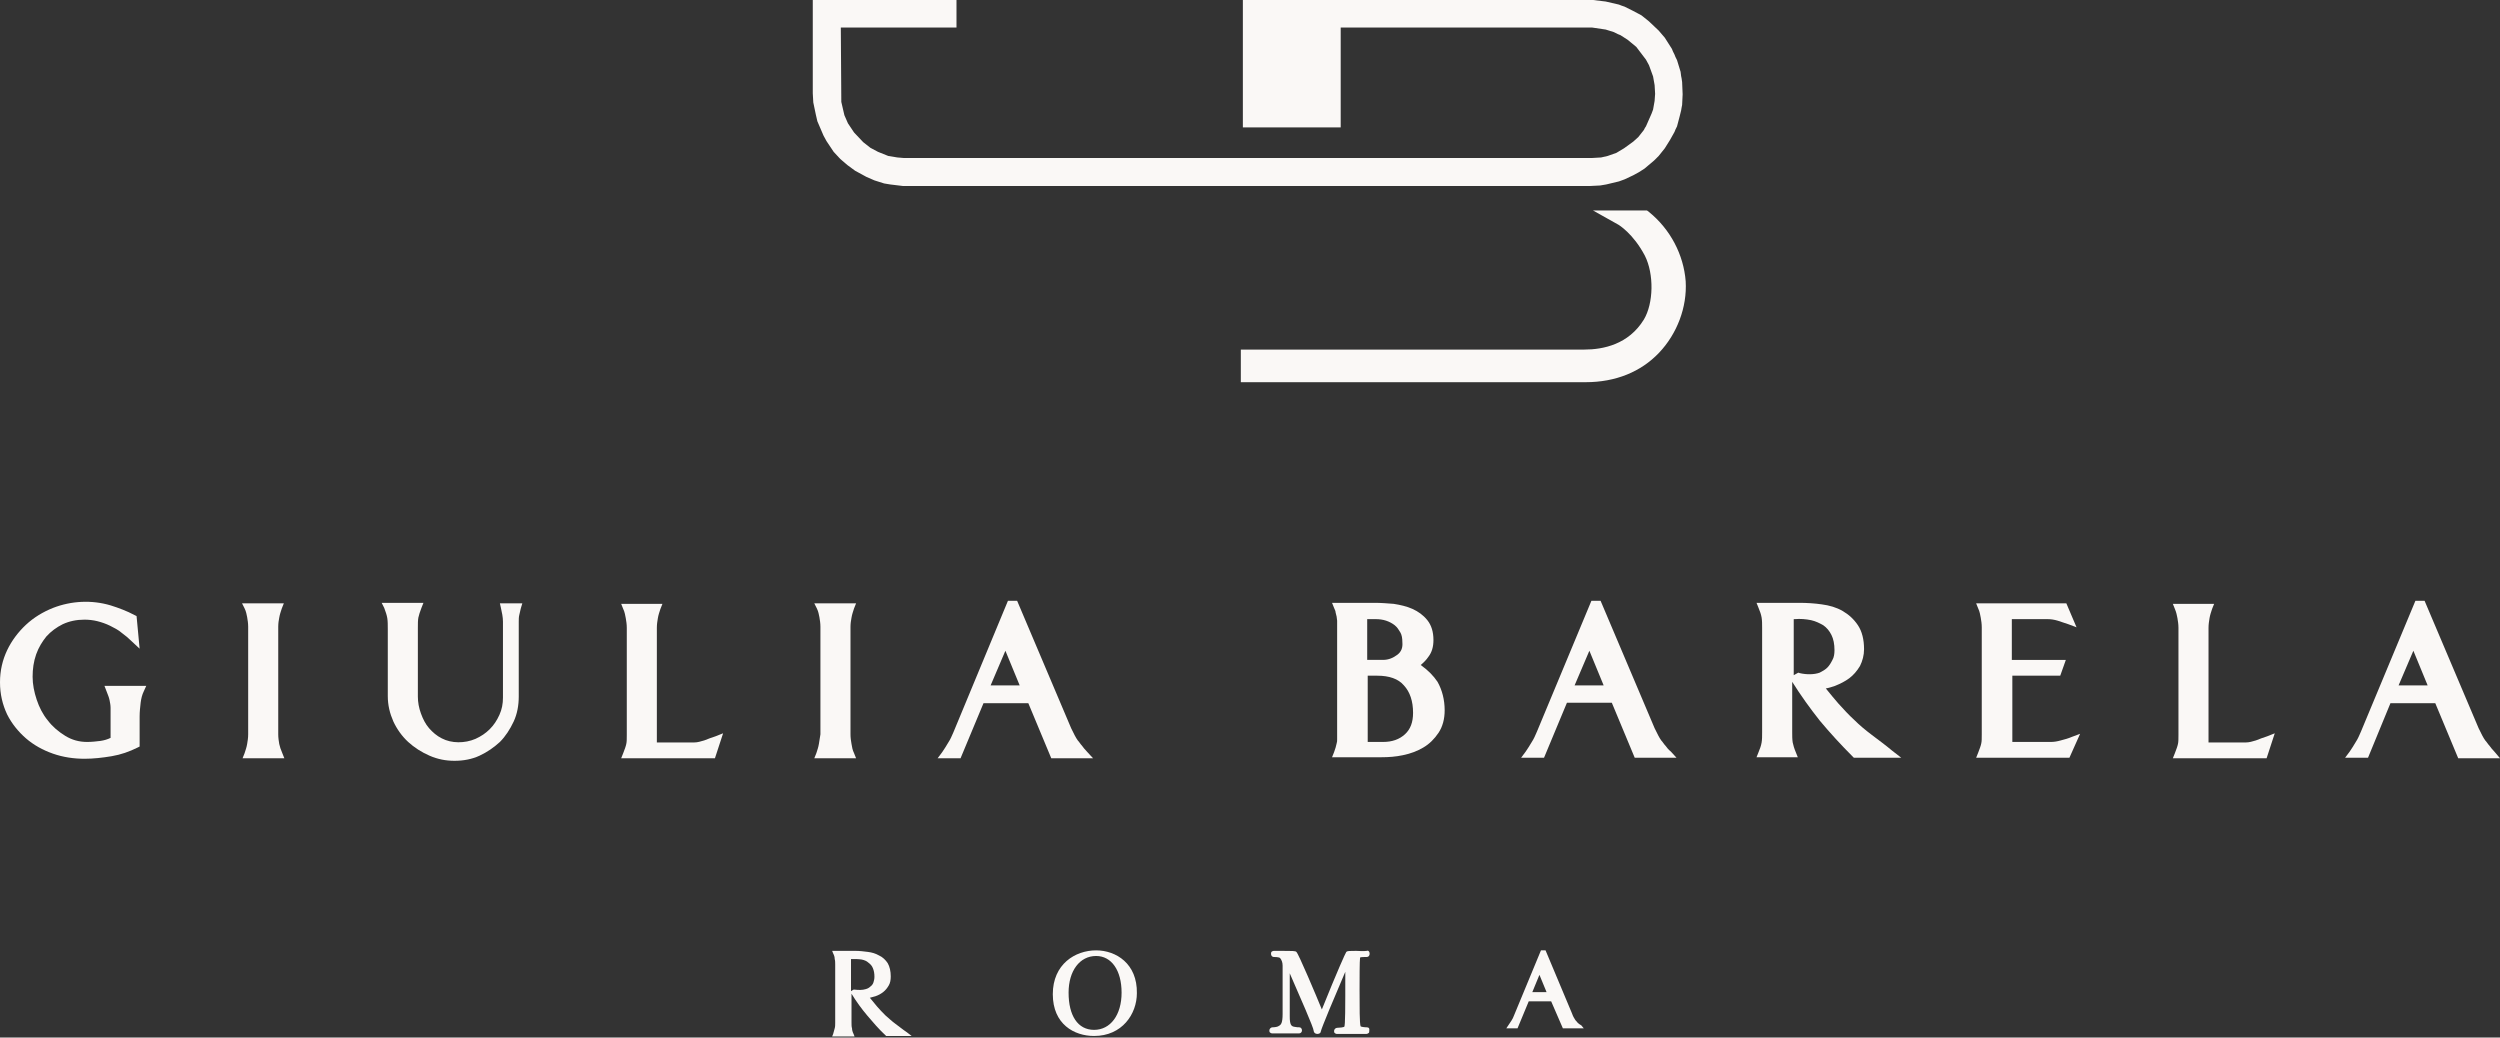 <svg xmlns="http://www.w3.org/2000/svg" fill="none" viewBox="0 0 200 83" height="83" width="200">
<rect x="0" y="0" width="200" height="83" fill="#333333" stroke="none"/>
<g clip-path="url(#clip0_7_270)">
<path fill="#FAF8F6" d="M87.689 76.029C86.017 76.029 84.224 77.13 84.224 79.535C84.224 81.94 85.936 82.878 87.526 82.878C89.768 82.878 90.95 81.125 90.95 79.454C90.991 77.089 89.279 76.029 87.689 76.029ZM85.487 79.413C85.487 77.66 86.384 76.478 87.689 76.478C88.912 76.478 89.727 77.619 89.727 79.413C89.727 81.207 88.83 82.389 87.526 82.389C86.221 82.389 85.487 81.247 85.487 79.413Z"></path>
<path fill="#FAF8F6" d="M109.336 82.185C109.132 82.185 108.887 82.144 108.847 82.104C108.765 81.859 108.765 80.595 108.765 79.168C108.765 78.394 108.765 76.845 108.806 76.6C108.887 76.559 109.132 76.559 109.336 76.559C109.417 76.559 109.499 76.519 109.54 76.437C109.58 76.356 109.58 76.233 109.54 76.152C109.499 76.07 109.417 76.029 109.336 76.07C109.05 76.111 108.724 76.07 108.48 76.07C107.95 76.07 107.787 76.07 107.705 76.152C107.624 76.274 107.012 77.619 105.748 80.758C105.3 79.658 103.873 76.274 103.71 76.152C103.628 76.07 103.384 76.07 102.609 76.07H101.916C101.835 76.07 101.753 76.111 101.712 76.152C101.672 76.233 101.672 76.356 101.712 76.437C101.753 76.519 101.835 76.559 101.916 76.559C102.202 76.559 102.365 76.6 102.405 76.641C102.541 76.804 102.609 77.008 102.609 77.252V81.125C102.609 81.818 102.487 81.981 102.324 82.063C102.242 82.144 101.998 82.185 101.794 82.185C101.672 82.185 101.549 82.307 101.549 82.43C101.549 82.471 101.549 82.552 101.59 82.593C101.631 82.634 101.712 82.674 101.794 82.674H103.914C104.036 82.674 104.158 82.593 104.158 82.43C104.158 82.307 104.077 82.185 103.955 82.185C103.832 82.185 103.751 82.185 103.547 82.144C103.302 82.104 103.18 81.981 103.18 81.329V77.864C103.995 79.739 105.096 82.226 105.096 82.471C105.096 82.593 105.218 82.715 105.381 82.715C105.544 82.715 105.667 82.634 105.667 82.511C105.707 82.267 106.767 79.739 107.624 77.742C107.624 80.758 107.624 82.022 107.542 82.144C107.46 82.185 107.175 82.226 106.971 82.226C106.849 82.226 106.727 82.348 106.727 82.471C106.727 82.511 106.727 82.593 106.767 82.634C106.808 82.674 106.89 82.715 106.93 82.715H109.295C109.376 82.715 109.458 82.674 109.499 82.634C109.54 82.593 109.54 82.552 109.54 82.471C109.58 82.267 109.499 82.185 109.336 82.185Z"></path>
<path fill="#FAF8F6" d="M8.561 55.401C8.642 55.605 8.724 55.809 8.765 56.013C8.806 56.217 8.846 56.42 8.846 56.624V59.03C8.602 59.152 8.316 59.233 8.031 59.274C7.705 59.315 7.338 59.356 6.971 59.356C6.319 59.356 5.748 59.193 5.218 58.867C4.688 58.54 4.199 58.133 3.832 57.644C3.424 57.154 3.139 56.584 2.935 55.972C2.731 55.361 2.609 54.749 2.609 54.138C2.609 53.526 2.691 52.915 2.894 52.344C3.098 51.773 3.384 51.325 3.71 50.917C4.077 50.509 4.525 50.183 5.014 49.939C5.544 49.694 6.115 49.572 6.767 49.572C7.093 49.572 7.46 49.612 7.786 49.694C8.113 49.776 8.479 49.898 8.806 50.061C9.132 50.224 9.458 50.387 9.743 50.632C10.028 50.836 10.314 51.08 10.559 51.325L11.17 51.895L10.925 49.286L10.762 49.205C10.151 48.879 9.499 48.634 8.846 48.43C7.338 47.982 5.707 48.063 4.24 48.634C3.424 48.96 2.691 49.409 2.079 49.979C1.468 50.55 0.938 51.243 0.571 52.018C0.204 52.792 0 53.648 0 54.586C0 55.524 0.204 56.38 0.571 57.154C0.938 57.888 1.468 58.54 2.079 59.07C2.691 59.6 3.424 60.008 4.24 60.293C5.055 60.579 5.911 60.701 6.767 60.701C7.46 60.701 8.194 60.62 8.928 60.497C9.662 60.375 10.355 60.13 11.007 59.804L11.17 59.723V57.317C11.17 56.95 11.211 56.584 11.252 56.217C11.292 55.891 11.374 55.564 11.496 55.32L11.7 54.871H8.357L8.561 55.401Z"></path>
<path fill="#FAF8F6" d="M22.34 59.519C22.299 59.275 22.259 59.03 22.259 58.745V50.143C22.259 49.858 22.299 49.613 22.34 49.409C22.381 49.164 22.462 48.92 22.544 48.675L22.707 48.268H19.364L19.568 48.675C19.69 48.92 19.731 49.164 19.772 49.368C19.813 49.613 19.854 49.858 19.854 50.143V58.745C19.854 59.03 19.813 59.275 19.772 59.519C19.731 59.764 19.65 60.008 19.568 60.253L19.405 60.661H22.748L22.585 60.253C22.462 59.968 22.381 59.723 22.34 59.519Z"></path>
<path fill="#FAF8F6" d="M40.074 48.634C40.155 49.001 40.237 49.368 40.237 49.735V55.809C40.237 56.298 40.155 56.747 39.951 57.195C39.747 57.644 39.503 58.011 39.177 58.337C38.85 58.663 38.484 58.907 38.035 59.111C37.179 59.478 36.119 59.478 35.345 59.07C34.937 58.867 34.611 58.581 34.325 58.255C34.04 57.929 33.836 57.521 33.673 57.073C33.51 56.624 33.429 56.176 33.429 55.728V50.224C33.429 49.898 33.429 49.613 33.469 49.409C33.51 49.205 33.592 48.96 33.714 48.634L33.877 48.227H30.534L30.738 48.634C30.86 48.96 30.942 49.205 30.983 49.45C31.023 49.694 31.023 50.02 31.023 50.346V55.687C31.023 56.421 31.186 57.073 31.472 57.725C31.757 58.337 32.165 58.907 32.654 59.356C33.143 59.804 33.714 60.171 34.366 60.456C35.019 60.742 35.671 60.864 36.364 60.864C37.057 60.864 37.75 60.742 38.361 60.456C38.973 60.171 39.503 59.804 39.992 59.356C40.44 58.907 40.807 58.337 41.093 57.725C41.378 57.114 41.5 56.421 41.5 55.728V49.735C41.5 49.572 41.5 49.368 41.541 49.205C41.582 49.001 41.623 48.838 41.663 48.675L41.786 48.267H39.992L40.074 48.634Z"></path>
<path fill="#FAF8F6" d="M56.339 59.233C56.054 59.315 55.809 59.397 55.524 59.397H52.548V50.224C52.548 49.939 52.589 49.694 52.63 49.45C52.67 49.205 52.752 48.96 52.833 48.716L52.996 48.308H49.694L49.857 48.716C49.98 48.96 50.02 49.246 50.061 49.45C50.102 49.694 50.143 49.939 50.143 50.224V58.785C50.143 59.111 50.143 59.356 50.102 59.519C50.061 59.723 49.98 59.926 49.857 60.253L49.694 60.66H57.195L57.848 58.663L57.236 58.907C56.951 58.989 56.665 59.111 56.339 59.233Z"></path>
<path fill="#FAF8F6" d="M65.511 59.519C65.471 59.764 65.389 60.008 65.308 60.253L65.144 60.661H68.487L68.324 60.253C68.202 60.008 68.161 59.764 68.121 59.519C68.08 59.275 68.039 59.03 68.039 58.745V50.143C68.039 49.898 68.08 49.613 68.121 49.409C68.161 49.164 68.243 48.92 68.324 48.675L68.487 48.268H65.144L65.348 48.675C65.471 48.92 65.511 49.164 65.552 49.368C65.593 49.613 65.634 49.858 65.634 50.143V58.745C65.593 59.03 65.552 59.275 65.511 59.519Z"></path>
<path fill="#FAF8F6" d="M86.955 60.13C86.792 59.967 86.669 59.804 86.547 59.641C86.425 59.519 86.343 59.356 86.221 59.233C86.139 59.111 86.058 58.989 85.976 58.826C85.895 58.663 85.813 58.5 85.691 58.255L81.37 48.063H80.636L76.274 58.581C76.152 58.867 76.029 59.152 75.866 59.397C75.703 59.682 75.54 59.926 75.377 60.171L75.01 60.66H76.845L78.679 56.258H82.267L84.101 60.66H87.444L86.955 60.13ZM81.574 54.831H79.25L80.432 52.059L81.574 54.831Z"></path>
<path fill="#FAF8F6" d="M113.657 53.2C113.901 52.996 114.105 52.792 114.268 52.548C114.554 52.181 114.676 51.733 114.676 51.203C114.676 50.55 114.513 50.02 114.187 49.613C113.861 49.205 113.453 48.92 113.005 48.716C112.556 48.512 112.026 48.39 111.496 48.308C110.966 48.267 110.477 48.227 109.988 48.227H106.563L106.727 48.634C106.808 48.797 106.849 48.92 106.849 49.001C106.89 49.123 106.89 49.205 106.93 49.327C106.93 49.45 106.971 49.531 106.971 49.653V59.152C106.971 59.274 106.971 59.356 106.93 59.478C106.89 59.6 106.89 59.682 106.849 59.804C106.808 59.926 106.767 60.049 106.727 60.171L106.563 60.579H110.518C111.089 60.579 111.659 60.538 112.23 60.416C112.842 60.293 113.371 60.09 113.861 59.804C114.35 59.519 114.758 59.111 115.084 58.622C115.41 58.133 115.573 57.521 115.573 56.828C115.573 55.972 115.369 55.198 115.002 54.545C114.676 54.056 114.228 53.608 113.657 53.2ZM109.417 54.056H110.192C111.129 54.056 111.863 54.301 112.312 54.831C112.801 55.361 113.045 56.094 113.045 57.032C113.045 57.766 112.842 58.337 112.393 58.744C111.945 59.152 111.374 59.356 110.64 59.356H109.417V54.056ZM111.782 52.385C111.455 52.629 111.089 52.792 110.64 52.792H109.376V49.531H110.069C110.355 49.531 110.64 49.572 110.885 49.653C111.129 49.735 111.374 49.857 111.578 50.02C111.782 50.183 111.904 50.387 112.026 50.591C112.148 50.795 112.189 51.08 112.189 51.366C112.23 51.814 112.108 52.14 111.782 52.385Z"></path>
<path fill="#FAF8F6" d="M133.224 59.641C133.102 59.519 133.021 59.356 132.898 59.233C132.817 59.111 132.735 58.989 132.654 58.826C132.572 58.663 132.491 58.5 132.368 58.255L128.047 48.063H127.313L122.951 58.54C122.829 58.826 122.707 59.111 122.544 59.356C122.381 59.641 122.217 59.886 122.054 60.13L121.688 60.62H123.522L125.356 56.217H128.944L130.778 60.62H134.121L133.673 60.13C133.469 59.967 133.347 59.804 133.224 59.641ZM128.292 54.831H125.968L127.15 52.059L128.292 54.831Z"></path>
<path fill="#FAF8F6" d="M149.735 58.785C149.246 58.418 148.757 58.011 148.349 57.603C147.901 57.195 147.493 56.747 147.085 56.298C146.759 55.931 146.433 55.524 146.066 55.075C146.311 55.035 146.555 54.953 146.8 54.871C147.208 54.708 147.615 54.505 147.941 54.26C148.268 54.015 148.553 53.689 148.798 53.282C149.001 52.874 149.124 52.425 149.124 51.936C149.124 51.162 148.961 50.51 148.634 50.02C148.308 49.531 147.901 49.164 147.411 48.879C146.922 48.593 146.352 48.43 145.74 48.349C145.169 48.267 144.558 48.227 143.946 48.227H140.522L140.685 48.634C140.807 48.92 140.889 49.164 140.93 49.409C140.97 49.653 140.97 49.939 140.97 50.224V58.581C140.97 58.907 140.97 59.152 140.93 59.397C140.889 59.641 140.807 59.886 140.685 60.171L140.522 60.579H143.824L143.661 60.171C143.539 59.886 143.457 59.6 143.416 59.397C143.376 59.152 143.376 58.867 143.376 58.581V54.545C144.069 55.646 144.802 56.665 145.577 57.644C146.392 58.622 147.289 59.6 148.227 60.538L148.308 60.62H152.1L151.366 60.049C150.836 59.6 150.265 59.193 149.735 58.785ZM143.457 49.531H143.579C144.028 49.49 144.476 49.531 144.884 49.613C145.251 49.694 145.577 49.857 145.862 50.02C146.148 50.224 146.352 50.469 146.515 50.795C146.678 51.121 146.759 51.529 146.759 52.018C146.759 52.303 146.718 52.589 146.596 52.792C146.474 53.037 146.352 53.241 146.189 53.404C146.025 53.567 145.822 53.689 145.577 53.812C145.129 53.975 144.517 53.975 143.987 53.852L143.865 53.812L143.498 54.015V49.531H143.457Z"></path>
<path fill="#FAF8F6" d="M164.86 59.234C164.574 59.315 164.33 59.356 164.044 59.356H160.987V54.056H164.819L165.267 52.793H160.946V49.531H163.8C164.085 49.531 164.33 49.572 164.615 49.654C164.9 49.735 165.186 49.858 165.471 49.939L166.123 50.184L165.308 48.268H158.092L158.255 48.675C158.378 48.92 158.418 49.205 158.459 49.409C158.5 49.654 158.541 49.898 158.541 50.184V58.745C158.541 59.071 158.541 59.315 158.5 59.478C158.459 59.682 158.378 59.886 158.255 60.212L158.092 60.62H165.553L166.409 58.704L165.756 58.948C165.471 59.071 165.186 59.152 164.86 59.234Z"></path>
<path fill="#FAF8F6" d="M180.473 59.233C180.188 59.315 179.943 59.397 179.658 59.397H176.682V50.224C176.682 49.939 176.723 49.694 176.763 49.45C176.804 49.205 176.886 48.96 176.967 48.716L177.13 48.308H173.828L173.991 48.716C174.113 49.001 174.154 49.246 174.195 49.45C174.236 49.694 174.277 49.939 174.277 50.224V58.785C174.277 59.111 174.277 59.356 174.236 59.519C174.195 59.723 174.113 59.926 173.991 60.253L173.828 60.66H181.329L181.981 58.663L181.37 58.907C181.085 58.989 180.799 59.111 180.473 59.233Z"></path>
<path fill="#FAF8F6" d="M199.551 60.13C199.388 59.967 199.266 59.804 199.144 59.641C199.022 59.519 198.94 59.356 198.818 59.233C198.736 59.111 198.655 58.989 198.573 58.826C198.492 58.663 198.41 58.5 198.288 58.255L193.966 48.063H193.233L188.871 58.54C188.748 58.826 188.626 59.111 188.463 59.356C188.3 59.641 188.137 59.886 187.974 60.13L187.607 60.62H189.441L191.235 56.258H194.823L196.657 60.66H200L199.551 60.13ZM194.211 54.831H191.887L193.07 52.059L194.211 54.831Z"></path>
<path fill="#FAF8F6" d="M71.627 81.9C71.341 81.696 71.097 81.451 70.852 81.248C70.608 81.003 70.363 80.758 70.159 80.514C69.996 80.31 69.792 80.065 69.588 79.821C69.752 79.78 69.874 79.739 70.037 79.698C70.281 79.617 70.485 79.495 70.648 79.372C70.852 79.209 70.975 79.046 71.097 78.842C71.219 78.639 71.26 78.394 71.26 78.109C71.26 77.701 71.178 77.334 71.015 77.049C70.852 76.804 70.608 76.559 70.322 76.437C70.037 76.274 69.752 76.193 69.425 76.152C69.099 76.111 68.773 76.07 68.447 76.07H66.572L66.653 76.274C66.735 76.437 66.776 76.559 66.776 76.723C66.816 76.845 66.816 77.008 66.816 77.171V81.818C66.816 81.981 66.816 82.144 66.776 82.267C66.735 82.389 66.694 82.552 66.653 82.715L66.572 82.919H68.365L68.284 82.715C68.202 82.552 68.162 82.389 68.162 82.267C68.121 82.144 68.121 81.981 68.121 81.818V79.495C68.488 80.106 68.936 80.718 69.385 81.248C69.833 81.778 70.322 82.348 70.852 82.838L70.893 82.878H72.931L72.564 82.593C72.198 82.348 71.912 82.104 71.627 81.9ZM68.121 76.723H68.202C68.447 76.723 68.692 76.723 68.936 76.763C69.14 76.804 69.344 76.886 69.466 77.008C69.629 77.13 69.752 77.252 69.833 77.456C69.915 77.66 69.955 77.864 69.955 78.149C69.955 78.312 69.915 78.475 69.874 78.598C69.833 78.72 69.752 78.842 69.629 78.924C69.548 79.005 69.425 79.087 69.262 79.128C69.018 79.209 68.692 79.209 68.365 79.169H68.284L68.08 79.291V76.723H68.121Z"></path>
<path fill="#FAF8F6" d="M126.172 81.777C126.131 81.696 126.05 81.655 126.009 81.573C125.968 81.492 125.927 81.451 125.887 81.37C125.846 81.288 125.805 81.207 125.764 81.084L123.644 76.029H123.277L121.117 81.247C121.076 81.37 120.995 81.533 120.913 81.655C120.832 81.777 120.75 81.9 120.668 82.022L120.505 82.267H121.402L122.299 80.106H124.093L125.03 82.267H126.702L126.498 82.022C126.335 81.94 126.253 81.859 126.172 81.777ZM123.726 79.372H122.584L123.155 77.986L123.726 79.372Z"></path>
<path fill="#FAF8F6" d="M131.92 16.959L131.757 16.836H127.436L129.474 17.978C129.474 17.978 130.656 18.671 131.594 20.465C132.328 21.932 132.287 24.256 131.512 25.56C130.289 27.558 128.251 27.966 126.743 27.966H99.266V30.575H126.865C129.229 30.575 131.268 29.759 132.735 28.21C134.162 26.702 134.977 24.582 134.855 22.503C134.692 20.383 133.632 18.345 131.92 16.959Z"></path>
<path fill="#FAF8F6" d="M65.389 9.702L65.879 10.844L66.123 11.292L66.694 12.148L67.224 12.719L67.795 13.208L68.406 13.657L69.303 14.146L69.955 14.431L70.73 14.676L71.219 14.757L72.238 14.88H127.191L128.007 14.839L128.496 14.757L129.515 14.513L129.963 14.35L130.656 14.024L131.105 13.779L131.553 13.494L132.328 12.841L132.695 12.475L133.184 11.863L133.592 11.211L133.958 10.559L134.04 10.355L134.162 10.11L134.366 9.336L134.488 8.846L134.529 8.602L134.57 8.398L134.611 7.542L134.57 6.563L134.529 6.278L134.488 6.074L134.448 5.748L134.162 4.81L134.04 4.566L133.958 4.362L133.836 4.117L133.755 3.914L133.184 3.017L132.695 2.446L131.92 1.712L131.309 1.223L130.616 0.856L129.963 0.53L129.719 0.448L129.515 0.367L128.455 0.122L127.436 0H99.429V10.192H107.256V2.201H127.191H127.354L128.455 2.364L129.107 2.568L129.433 2.731L129.637 2.813L130.208 3.18L130.901 3.751L131.676 4.77L131.92 5.218L132.246 6.115L132.369 6.808L132.409 7.501L132.369 8.072L132.246 8.765L132.124 9.091L131.676 10.11L131.594 10.232L131.512 10.395L131.064 10.966L130.656 11.333L129.923 11.863L129.311 12.23L128.618 12.475L128.088 12.597L127.395 12.638H72.483H72.279L71.79 12.597L71.056 12.475L70.241 12.148L69.629 11.822L69.058 11.374L68.325 10.599L67.835 9.865L67.55 9.213L67.305 8.153L67.265 2.201H76.519V0H65.022V7.46L65.063 8.194L65.267 9.172L65.389 9.702Z"></path>
</g>
<defs>
<clipPath id="clip0_7_270">
<rect fill="white" height="82.919" width="200"></rect>
</clipPath>
</defs>
</svg>
